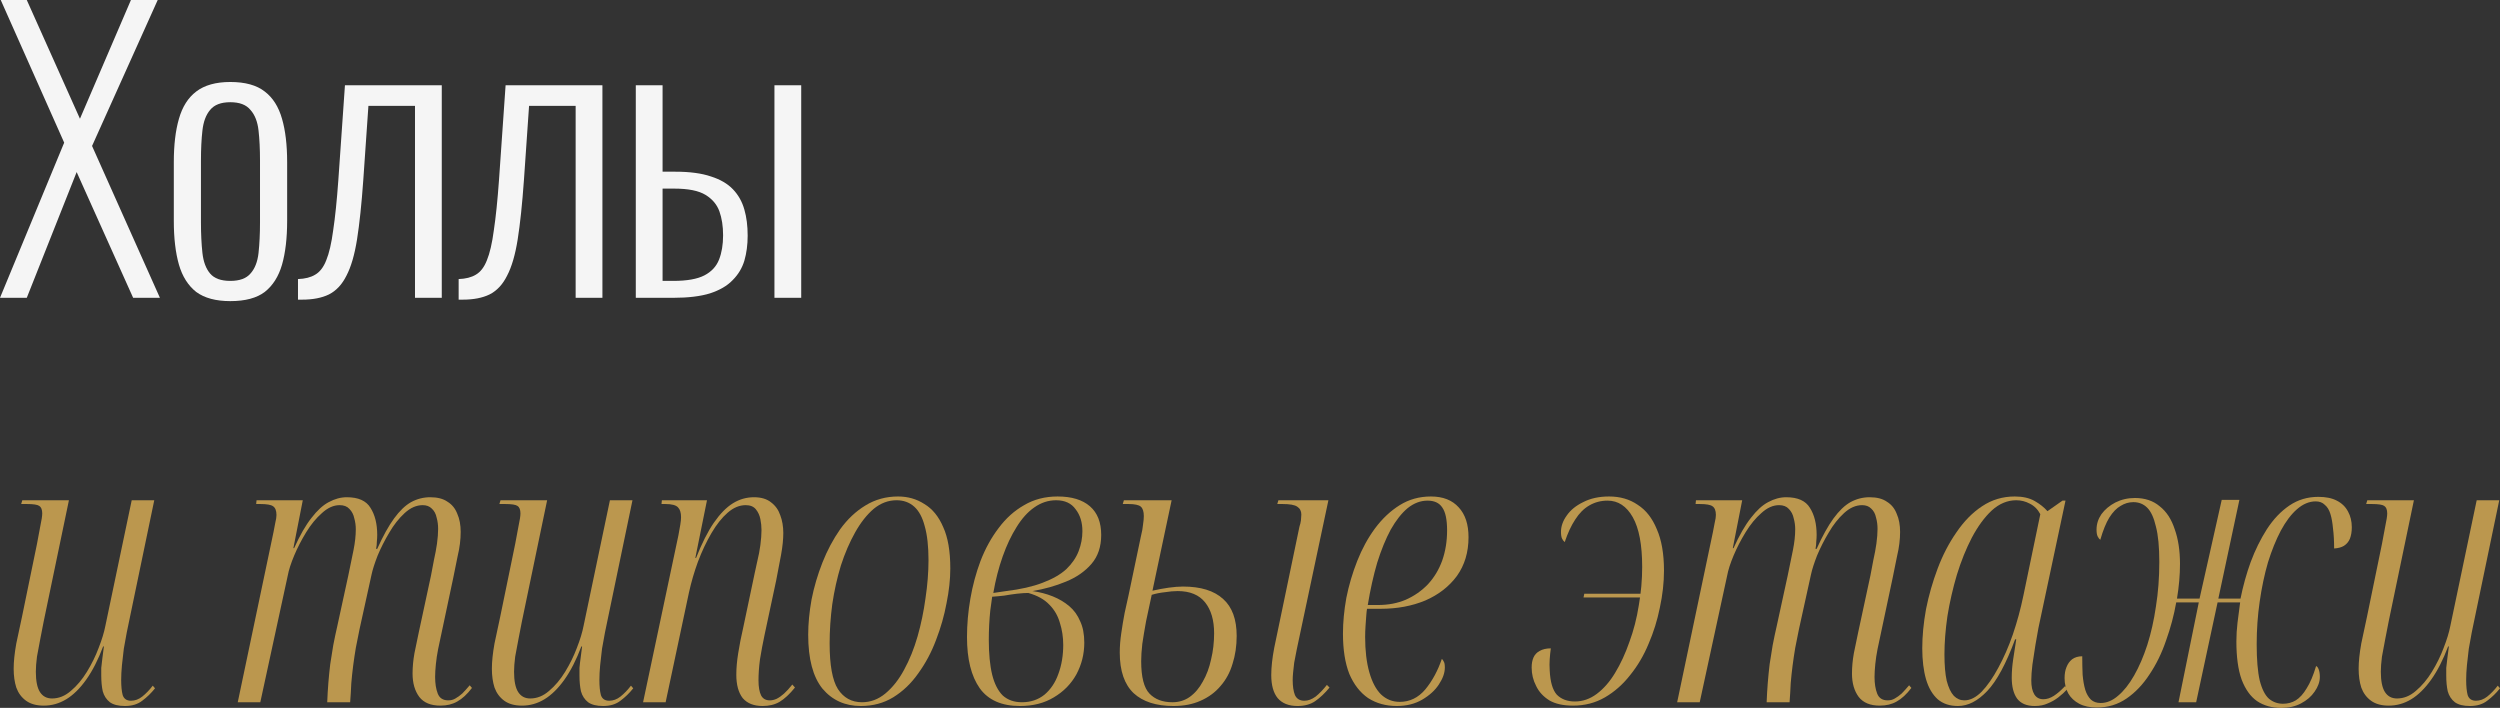 <?xml version="1.0" encoding="UTF-8"?> <svg xmlns="http://www.w3.org/2000/svg" width="671" height="190" viewBox="0 0 671 190" fill="none"><rect x="0" y="0" width="671" height="190" fill="#333333" stroke="none"/> <path d="M33.534 189.494C31.785 189.494 30.44 189.157 29.498 188.483C28.556 187.741 27.918 186.763 27.581 185.549C27.312 184.336 27.177 182.92 27.177 181.301C27.177 180.694 27.177 180.02 27.177 179.278C27.245 178.469 27.346 177.592 27.48 176.648C27.615 175.637 27.749 174.592 27.884 173.513H27.682C26.337 177.087 24.823 180.054 23.141 182.414C21.46 184.774 19.677 186.527 17.794 187.674C15.91 188.82 13.892 189.393 11.739 189.393C9.788 189.393 8.208 188.955 6.997 188.078C5.786 187.202 4.911 186.021 4.373 184.538C3.902 183.054 3.667 181.369 3.667 179.48C3.667 177.592 3.902 175.333 4.373 172.704C4.911 170.074 5.416 167.713 5.887 165.623L9.923 146C10.259 144.314 10.562 142.696 10.831 141.145C11.168 139.594 11.336 138.481 11.336 137.807C11.336 136.796 11.067 136.121 10.528 135.784C10.057 135.447 8.948 135.278 7.199 135.278H5.685L5.988 134.267H18.5L11.739 166.736C11.47 168.152 11.168 169.703 10.831 171.389C10.495 173.074 10.192 174.693 9.923 176.244C9.721 177.795 9.62 179.143 9.62 180.29C9.62 182.785 9.99 184.605 10.73 185.752C11.47 186.898 12.546 187.471 13.959 187.471C15.775 187.471 17.457 186.797 19.004 185.448C20.619 184.1 22.065 182.38 23.343 180.29C24.621 178.199 25.664 176.075 26.471 173.917C27.346 171.692 27.951 169.703 28.287 167.95L35.351 134.267H41.405L34.039 169.669C33.77 171.085 33.501 172.569 33.232 174.12C33.03 175.671 32.862 177.154 32.727 178.57C32.593 179.986 32.525 181.301 32.525 182.515C32.525 184.201 32.66 185.549 32.929 186.561C33.265 187.572 34.005 188.078 35.149 188.078C36.225 188.078 37.234 187.707 38.176 186.966C39.185 186.156 40.127 185.179 41.001 184.032L41.607 184.74C40.598 186.021 39.454 187.134 38.176 188.078C36.965 189.022 35.418 189.494 33.534 189.494Z" fill="#BB974E"></path> <path d="M118.199 189.393C115.643 189.393 113.759 188.618 112.548 187.067C111.337 185.448 110.732 183.358 110.732 180.795C110.732 179.042 110.9 177.222 111.236 175.333C111.64 173.378 112.01 171.591 112.346 169.972L115.676 154.497C115.945 153.081 116.214 151.664 116.483 150.248C116.82 148.765 117.089 147.315 117.291 145.899C117.492 144.415 117.593 143.101 117.593 141.954C117.593 140.875 117.459 139.864 117.19 138.92C116.988 137.908 116.551 137.099 115.878 136.492C115.273 135.885 114.465 135.582 113.456 135.582C111.775 135.582 110.16 136.29 108.613 137.706C107.066 139.122 105.687 140.875 104.476 142.966C103.265 144.989 102.222 147.045 101.348 149.136C100.541 151.226 100.002 152.912 99.733 154.193L96.504 168.86C96.168 170.613 95.832 172.299 95.496 173.917C95.226 175.536 94.991 177.12 94.789 178.671C94.587 180.222 94.419 181.807 94.285 183.425C94.217 185.044 94.116 186.73 93.982 188.483H87.827C87.894 186.73 87.995 185.01 88.129 183.324C88.264 181.638 88.432 179.953 88.634 178.267C88.903 176.581 89.172 174.895 89.441 173.209C89.778 171.456 90.148 169.703 90.551 167.95L93.477 154.497C94.016 151.934 94.486 149.642 94.89 147.619C95.294 145.596 95.496 143.741 95.496 142.055C95.496 141.044 95.361 140.066 95.092 139.122C94.89 138.111 94.453 137.268 93.78 136.593C93.175 135.919 92.3 135.582 91.157 135.582C89.542 135.582 87.961 136.29 86.414 137.706C84.867 139.055 83.454 140.774 82.176 142.865C80.898 144.955 79.822 147.045 78.947 149.136C78.073 151.226 77.501 153.013 77.232 154.497L69.866 188.483H63.812L73.398 142.865C73.599 141.92 73.768 141.044 73.902 140.235C74.104 139.425 74.205 138.751 74.205 138.212C74.205 137.065 73.902 136.29 73.297 135.885C72.758 135.481 71.615 135.278 69.866 135.278H68.756L68.857 134.267H81.268L78.746 147.113H78.947C80.495 143.674 82.042 140.976 83.589 139.021C85.136 136.998 86.683 135.582 88.23 134.773C89.845 133.896 91.459 133.458 93.074 133.458C96.168 133.458 98.287 134.402 99.431 136.29C100.642 138.178 101.247 140.606 101.247 143.573C101.247 144.112 101.213 144.719 101.146 145.393C101.146 146 101.079 146.641 100.944 147.315H101.247C102.794 143.876 104.308 141.145 105.788 139.122C107.268 137.099 108.781 135.649 110.328 134.773C111.943 133.896 113.658 133.458 115.474 133.458C117.425 133.458 118.972 133.862 120.116 134.671C121.327 135.413 122.201 136.492 122.739 137.908C123.345 139.257 123.648 140.875 123.648 142.763C123.648 144.854 123.378 147.012 122.84 149.237C122.369 151.462 121.966 153.451 121.629 155.205L117.593 174.221C117.324 175.569 117.122 176.918 116.988 178.267C116.853 179.615 116.786 180.762 116.786 181.706C116.786 183.459 117.022 184.943 117.492 186.156C117.963 187.37 118.905 187.977 120.318 187.977C121.058 187.977 121.697 187.808 122.235 187.471C122.84 187.134 123.446 186.696 124.051 186.156C124.657 185.549 125.329 184.808 126.069 183.931L126.675 184.639C125.397 186.325 124.085 187.539 122.739 188.28C121.461 189.022 119.948 189.393 118.199 189.393Z" fill="#BB974E"></path> <path d="M161.887 189.494C160.138 189.494 158.792 189.157 157.851 188.483C156.909 187.741 156.27 186.763 155.933 185.549C155.664 184.336 155.53 182.92 155.53 181.301C155.53 180.694 155.53 180.02 155.53 179.278C155.597 178.469 155.698 177.592 155.833 176.648C155.967 175.637 156.102 174.592 156.236 173.513H156.034C154.689 177.087 153.175 180.054 151.494 182.414C149.812 184.774 148.029 186.527 146.146 187.674C144.262 188.82 142.244 189.393 140.092 189.393C138.141 189.393 136.56 188.955 135.349 188.078C134.138 187.202 133.264 186.021 132.726 184.538C132.255 183.054 132.019 181.369 132.019 179.48C132.019 177.592 132.255 175.333 132.726 172.704C133.264 170.074 133.768 167.713 134.239 165.623L138.275 146C138.612 144.314 138.914 142.696 139.184 141.145C139.52 139.594 139.688 138.481 139.688 137.807C139.688 136.796 139.419 136.121 138.881 135.784C138.41 135.447 137.3 135.278 135.551 135.278H134.037L134.34 134.267H146.852L140.092 166.736C139.823 168.152 139.52 169.703 139.184 171.389C138.847 173.074 138.544 174.693 138.275 176.244C138.074 177.795 137.973 179.143 137.973 180.29C137.973 182.785 138.343 184.605 139.083 185.752C139.823 186.898 140.899 187.471 142.312 187.471C144.128 187.471 145.81 186.797 147.357 185.448C148.971 184.1 150.417 182.38 151.696 180.29C152.974 178.199 154.016 176.075 154.824 173.917C155.698 171.692 156.303 169.703 156.64 167.95L163.703 134.267H169.757L162.391 169.669C162.122 171.085 161.853 172.569 161.584 174.12C161.382 175.671 161.214 177.154 161.08 178.57C160.945 179.986 160.878 181.301 160.878 182.515C160.878 184.201 161.012 185.549 161.281 186.561C161.618 187.572 162.358 188.078 163.501 188.078C164.578 188.078 165.587 187.707 166.528 186.966C167.537 186.156 168.479 185.179 169.354 184.032L169.959 184.74C168.95 186.021 167.806 187.134 166.528 188.078C165.318 189.022 163.77 189.494 161.887 189.494Z" fill="#BB974E"></path> <path d="M204.69 189.494C202.335 189.494 200.553 188.786 199.342 187.37C198.198 185.887 197.626 183.796 197.626 181.099C197.626 179.346 197.795 177.424 198.131 175.333C198.467 173.176 198.938 170.782 199.544 168.152L202.571 153.789C202.772 152.912 203.008 151.833 203.277 150.552C203.613 149.203 203.882 147.787 204.084 146.304C204.286 144.753 204.387 143.404 204.387 142.258C204.387 141.314 204.286 140.336 204.084 139.324C203.882 138.313 203.479 137.436 202.873 136.694C202.268 135.953 201.36 135.582 200.149 135.582C198.467 135.582 196.853 136.256 195.306 137.605C193.758 138.953 192.312 140.774 190.967 143.067C189.621 145.36 188.41 147.922 187.334 150.754C186.325 153.519 185.518 156.284 184.913 159.048L178.656 188.483H172.602L182.087 143.674C182.289 142.595 182.457 141.651 182.592 140.842C182.726 140.032 182.794 139.358 182.794 138.819C182.794 137.605 182.524 136.728 181.986 136.189C181.448 135.582 180.305 135.278 178.556 135.278H177.547L177.647 134.267H189.756L186.628 149.743H186.83C188.377 145.832 189.958 142.696 191.572 140.336C193.254 137.908 194.969 136.155 196.718 135.076C198.467 133.997 200.351 133.458 202.369 133.458C204.32 133.458 205.867 133.93 207.01 134.874C208.154 135.75 208.961 136.897 209.432 138.313C209.97 139.729 210.239 141.314 210.239 143.067C210.239 144.753 210.037 146.708 209.634 148.933C209.23 151.159 208.793 153.451 208.322 155.812L205.194 170.478C204.723 172.704 204.32 174.861 203.983 176.952C203.714 178.975 203.58 180.863 203.58 182.616C203.58 184.369 203.815 185.718 204.286 186.662C204.757 187.539 205.53 187.977 206.607 187.977C207.212 187.977 207.818 187.842 208.423 187.572C209.096 187.235 209.768 186.763 210.441 186.156C211.114 185.549 211.854 184.74 212.661 183.729L213.367 184.538C211.955 186.291 210.576 187.572 209.23 188.382C207.952 189.123 206.439 189.494 204.69 189.494Z" fill="#BB974E"></path> <path d="M231.047 189.494C226.81 189.494 223.379 187.943 220.755 184.841C218.199 181.672 216.921 176.851 216.921 170.377C216.921 167.41 217.224 164.241 217.829 160.869C218.502 157.497 219.477 154.193 220.755 150.956C222.033 147.72 223.614 144.753 225.498 142.055C227.449 139.358 229.702 137.234 232.258 135.683C234.882 134.065 237.808 133.255 241.037 133.255C243.66 133.255 246.015 133.93 248.1 135.278C250.253 136.56 251.934 138.616 253.145 141.448C254.423 144.213 255.062 147.922 255.062 152.575C255.062 155.474 254.726 158.576 254.053 161.881C253.448 165.185 252.506 168.489 251.228 171.793C250.017 175.03 248.436 177.997 246.486 180.694C244.602 183.392 242.349 185.549 239.725 187.168C237.169 188.719 234.276 189.494 231.047 189.494ZM231.35 188.483C233.637 188.483 235.723 187.707 237.606 186.156C239.557 184.538 241.239 182.414 242.651 179.784C244.131 177.087 245.342 174.086 246.284 170.782C247.226 167.477 247.932 164.072 248.403 160.566C248.941 156.992 249.21 153.586 249.21 150.35C249.21 146.641 248.874 143.606 248.201 141.246C247.596 138.886 246.654 137.133 245.376 135.986C244.098 134.84 242.517 134.267 240.633 134.267C238.413 134.267 236.362 135.042 234.478 136.593C232.662 138.144 231.014 140.235 229.534 142.865C228.054 145.494 226.776 148.461 225.7 151.766C224.691 155.07 223.917 158.543 223.379 162.184C222.908 165.758 222.672 169.264 222.672 172.704C222.672 178.503 223.412 182.582 224.892 184.943C226.44 187.303 228.592 188.483 231.35 188.483Z" fill="#BB974E"></path> <path d="M273.768 189.494C268.858 189.494 265.259 187.91 262.972 184.74C260.684 181.503 259.541 176.918 259.541 170.984C259.541 167.612 259.844 164.173 260.449 160.667C261.054 157.16 261.963 153.789 263.173 150.552C264.451 147.248 266.066 144.314 268.017 141.752C269.968 139.122 272.255 137.065 274.878 135.582C277.502 134.031 280.495 133.255 283.859 133.255C287.626 133.255 290.518 134.132 292.536 135.885C294.554 137.638 295.563 140.201 295.563 143.573C295.563 146.742 294.689 149.338 292.94 151.361C291.191 153.384 288.904 154.969 286.078 156.115C283.32 157.261 280.327 158.104 277.098 158.644C279.049 158.914 280.865 159.386 282.547 160.06C284.229 160.734 285.709 161.611 286.987 162.69C288.265 163.769 289.24 165.117 289.913 166.736C290.653 168.287 291.023 170.209 291.023 172.501C291.023 175.536 290.316 178.368 288.904 180.998C287.491 183.56 285.473 185.617 282.85 187.168C280.293 188.719 277.266 189.494 273.768 189.494ZM274.273 188.483C276.627 188.483 278.645 187.808 280.327 186.46C282.009 185.044 283.253 183.189 284.06 180.897C284.935 178.536 285.372 175.94 285.372 173.108C285.372 171.018 285.069 169.028 284.464 167.14C283.926 165.252 282.984 163.634 281.639 162.285C280.293 160.869 278.41 159.824 275.988 159.15C275.181 159.15 274.172 159.217 272.961 159.352C271.817 159.487 270.674 159.655 269.53 159.858C268.387 159.992 267.31 160.094 266.301 160.161C266.167 161.24 265.999 162.454 265.797 163.802C265.662 165.084 265.561 166.399 265.494 167.747C265.427 169.096 265.393 170.411 265.393 171.692C265.393 175.468 265.696 178.604 266.301 181.099C266.907 183.526 267.849 185.381 269.127 186.662C270.472 187.876 272.187 188.483 274.273 188.483ZM270.035 158.644C273.936 158.172 277.199 157.43 279.822 156.419C282.513 155.407 284.632 154.193 286.179 152.777C287.727 151.294 288.837 149.675 289.509 147.922C290.182 146.169 290.518 144.382 290.518 142.561C290.518 140.201 289.913 138.245 288.702 136.694C287.558 135.076 285.809 134.267 283.455 134.267C281.37 134.267 279.419 134.907 277.603 136.189C275.854 137.402 274.273 139.156 272.86 141.448C271.447 143.674 270.203 146.304 269.127 149.338C268.05 152.373 267.21 155.643 266.604 159.15L270.035 158.644Z" fill="#BB974E"></path> <path d="M314.972 189.494C310.33 189.494 306.765 188.348 304.276 186.055C301.787 183.695 300.542 180.054 300.542 175.131C300.542 173.513 300.677 171.793 300.946 169.972C301.215 168.084 301.518 166.264 301.854 164.51C302.258 162.69 302.594 161.173 302.863 159.959L306.193 144.078C306.529 142.73 306.731 141.617 306.798 140.74C306.933 139.864 307 139.122 307 138.515C307 137.301 306.731 136.458 306.193 135.986C305.655 135.514 304.545 135.278 302.863 135.278H301.35L301.652 134.267H314.467L309.321 158.543C310.801 158.205 312.247 157.936 313.66 157.733C315.14 157.531 316.418 157.43 317.494 157.43C322.27 157.43 325.869 158.543 328.291 160.768C330.712 162.926 331.923 166.23 331.923 170.681C331.923 173.378 331.553 175.873 330.813 178.166C330.141 180.458 329.064 182.448 327.585 184.133C326.172 185.819 324.389 187.134 322.237 188.078C320.151 189.022 317.73 189.494 314.972 189.494ZM314.669 188.483C316.418 188.483 317.965 188.011 319.31 187.067C320.723 186.055 321.9 184.673 322.842 182.92C323.851 181.166 324.591 179.177 325.062 176.952C325.6 174.727 325.869 172.4 325.869 169.972C325.869 166.466 325.062 163.701 323.447 161.678C321.833 159.655 319.378 158.644 316.081 158.644C315.072 158.644 313.929 158.745 312.651 158.947C311.373 159.082 310.195 159.318 309.119 159.655C308.581 162.083 308.077 164.443 307.606 166.736C307.202 168.961 306.866 170.984 306.597 172.805C306.395 174.558 306.294 176.109 306.294 177.458C306.294 181.706 307.034 184.605 308.514 186.156C309.994 187.707 312.045 188.483 314.669 188.483ZM348.27 189.494C345.915 189.494 344.133 188.786 342.922 187.37C341.778 185.954 341.206 183.897 341.206 181.2C341.206 180.121 341.274 178.975 341.408 177.761C341.543 176.547 341.745 175.232 342.014 173.816C342.283 172.4 342.585 170.95 342.922 169.467L348.774 141.347C348.976 140.74 349.111 140.167 349.178 139.628C349.245 139.021 349.279 138.515 349.279 138.111C349.279 137.166 348.909 136.458 348.169 135.986C347.496 135.514 346.184 135.278 344.234 135.278H342.821L343.124 134.267H356.544L348.068 174.221C347.799 175.569 347.563 176.783 347.362 177.862C347.227 178.874 347.126 179.784 347.059 180.593C346.992 181.335 346.958 181.976 346.958 182.515C346.958 184.201 347.16 185.549 347.563 186.561C348.034 187.572 348.875 188.078 350.086 188.078C351.095 188.078 352.104 187.707 353.113 186.966C354.122 186.156 355.131 185.111 356.14 183.83L356.847 184.538C355.636 186.021 354.358 187.235 353.012 188.179C351.734 189.056 350.153 189.494 348.27 189.494Z" fill="#BB974E"></path> <path d="M374.88 189.494C371.987 189.494 369.431 188.786 367.211 187.37C365.059 185.887 363.377 183.729 362.166 180.897C361.022 177.997 360.451 174.389 360.451 170.074C360.451 167.039 360.753 163.836 361.359 160.464C362.031 157.093 363.007 153.789 364.285 150.552C365.563 147.315 367.144 144.415 369.027 141.853C370.978 139.223 373.198 137.133 375.687 135.582C378.176 134.031 380.968 133.255 384.062 133.255C387.291 133.255 389.78 134.233 391.529 136.189C393.278 138.077 394.152 140.74 394.152 144.179C394.152 148.225 393.11 151.698 391.024 154.598C388.939 157.43 386.114 159.622 382.549 161.173C378.983 162.656 375.014 163.398 370.642 163.398H366.909C366.841 163.735 366.774 164.342 366.707 165.218C366.639 166.028 366.572 166.972 366.505 168.051C366.438 169.062 366.404 170.04 366.404 170.984C366.404 174.625 366.774 177.761 367.514 180.391C368.254 183.021 369.297 185.01 370.642 186.359C372.055 187.707 373.736 188.382 375.687 188.382C378.378 188.382 380.665 187.269 382.549 185.044C384.432 182.751 385.912 180.02 386.988 176.851C387.19 176.985 387.358 177.222 387.493 177.559C387.695 177.828 387.796 178.368 387.796 179.177C387.796 180.593 387.257 182.11 386.181 183.729C385.172 185.28 383.692 186.628 381.741 187.775C379.79 188.921 377.503 189.494 374.88 189.494ZM369.835 162.386C372.593 162.386 375.082 161.914 377.302 160.97C379.589 159.959 381.573 158.576 383.255 156.823C384.937 155.002 386.215 152.878 387.089 150.451C387.964 147.956 388.401 145.258 388.401 142.359C388.401 139.459 387.964 137.402 387.089 136.189C386.282 134.975 384.97 134.368 383.154 134.368C381.27 134.368 379.488 135.042 377.806 136.391C376.192 137.74 374.678 139.661 373.265 142.156C371.92 144.651 370.709 147.619 369.633 151.058C368.624 154.497 367.783 158.273 367.11 162.386H369.835Z" fill="#BB974E"></path> <path d="M425.02 160.363L425.222 159.352H443.687L443.486 160.363H425.02ZM431.882 133.255C434.841 133.255 437.398 133.997 439.55 135.481C441.77 136.897 443.486 139.088 444.696 142.055C445.975 144.955 446.614 148.664 446.614 153.182C446.614 156.351 446.244 159.655 445.504 163.094C444.831 166.466 443.822 169.703 442.477 172.805C441.198 175.907 439.55 178.705 437.532 181.2C435.581 183.695 433.328 185.684 430.772 187.168C428.215 188.651 425.357 189.393 422.195 189.393C419.571 189.393 417.452 188.921 415.838 187.977C414.224 186.966 413.046 185.684 412.306 184.133C411.499 182.582 411.096 180.93 411.096 179.177C411.096 178.098 411.264 177.188 411.6 176.446C411.936 175.704 412.475 175.131 413.215 174.727C414.022 174.254 415.031 174.018 416.242 174.018C416.107 174.963 416.006 175.94 415.939 176.952C415.872 177.896 415.872 178.874 415.939 179.885C416.073 182.987 416.713 185.179 417.856 186.46C419.067 187.674 420.681 188.28 422.699 188.28C424.785 188.28 426.736 187.606 428.552 186.257C430.435 184.841 432.083 182.953 433.496 180.593C434.976 178.166 436.254 175.401 437.33 172.299C438.474 169.197 439.315 165.927 439.853 162.487C440.458 159.048 440.761 155.609 440.761 152.17C440.761 146.236 439.92 141.786 438.239 138.819C436.557 135.852 434.303 134.368 431.478 134.368C429.662 134.368 428.014 134.806 426.534 135.683C425.121 136.492 423.877 137.74 422.8 139.425C421.724 141.044 420.782 143.067 419.975 145.494C419.706 145.292 419.471 144.989 419.269 144.584C419.067 144.179 418.966 143.573 418.966 142.763C418.966 141.28 419.471 139.83 420.48 138.414C421.489 136.93 422.969 135.717 424.919 134.773C426.87 133.761 429.191 133.255 431.882 133.255Z" fill="#BB974E"></path> <path d="M504.537 189.393C501.981 189.393 500.097 188.618 498.886 187.067C497.675 185.448 497.07 183.358 497.07 180.795C497.07 179.042 497.238 177.222 497.575 175.333C497.978 173.378 498.348 171.591 498.684 169.972L502.014 154.497C502.283 153.081 502.552 151.664 502.822 150.248C503.158 148.765 503.427 147.315 503.629 145.899C503.831 144.415 503.931 143.101 503.931 141.954C503.931 140.875 503.797 139.864 503.528 138.92C503.326 137.908 502.889 137.099 502.216 136.492C501.611 135.885 500.803 135.582 499.794 135.582C498.113 135.582 496.498 136.29 494.951 137.706C493.404 139.122 492.025 140.875 490.814 142.966C489.603 144.989 488.56 147.045 487.686 149.136C486.879 151.226 486.341 152.912 486.072 154.193L482.843 168.86C482.506 170.613 482.17 172.299 481.834 173.917C481.565 175.536 481.329 177.12 481.127 178.671C480.925 180.222 480.757 181.807 480.623 183.425C480.555 185.044 480.455 186.73 480.32 188.483H474.165C474.232 186.73 474.333 185.01 474.468 183.324C474.602 181.638 474.77 179.953 474.972 178.267C475.241 176.581 475.51 174.895 475.779 173.209C476.116 171.456 476.486 169.703 476.889 167.95L479.816 154.497C480.354 151.934 480.825 149.642 481.228 147.619C481.632 145.596 481.834 143.741 481.834 142.055C481.834 141.044 481.699 140.066 481.43 139.122C481.228 138.111 480.791 137.268 480.118 136.593C479.513 135.919 478.638 135.582 477.495 135.582C475.88 135.582 474.299 136.29 472.752 137.706C471.205 139.055 469.792 140.774 468.514 142.865C467.236 144.955 466.16 147.045 465.285 149.136C464.411 151.226 463.839 153.013 463.57 154.497L456.204 188.483H450.15L459.736 142.865C459.938 141.92 460.106 141.044 460.24 140.235C460.442 139.425 460.543 138.751 460.543 138.212C460.543 137.065 460.24 136.29 459.635 135.885C459.097 135.481 457.953 135.278 456.204 135.278H455.094L455.195 134.267H467.606L465.084 147.113H465.285C466.833 143.674 468.38 140.976 469.927 139.021C471.474 136.998 473.021 135.582 474.569 134.773C476.183 133.896 477.797 133.458 479.412 133.458C482.506 133.458 484.625 134.402 485.769 136.29C486.98 138.178 487.585 140.606 487.585 143.573C487.585 144.112 487.551 144.719 487.484 145.393C487.484 146 487.417 146.641 487.282 147.315H487.585C489.132 143.876 490.646 141.145 492.126 139.122C493.606 137.099 495.119 135.649 496.666 134.773C498.281 133.896 499.996 133.458 501.812 133.458C503.763 133.458 505.31 133.862 506.454 134.671C507.665 135.413 508.539 136.492 509.078 137.908C509.683 139.257 509.986 140.875 509.986 142.763C509.986 144.854 509.717 147.012 509.178 149.237C508.708 151.462 508.304 153.451 507.968 155.205L503.931 174.221C503.662 175.569 503.461 176.918 503.326 178.267C503.192 179.615 503.124 180.762 503.124 181.706C503.124 183.459 503.36 184.943 503.831 186.156C504.301 187.37 505.243 187.977 506.656 187.977C507.396 187.977 508.035 187.808 508.573 187.471C509.178 187.134 509.784 186.696 510.389 186.156C510.995 185.549 511.667 184.808 512.407 183.931L513.013 184.639C511.735 186.325 510.423 187.539 509.078 188.28C507.799 189.022 506.286 189.393 504.537 189.393Z" fill="#BB974E"></path> <path d="M525.522 189.494C523.302 189.494 521.486 188.887 520.073 187.674C518.66 186.392 517.618 184.605 516.945 182.313C516.272 179.953 515.936 177.188 515.936 174.018C515.936 170.714 516.272 167.208 516.945 163.499C517.685 159.79 518.727 156.149 520.073 152.575C521.418 149.001 523.1 145.764 525.118 142.865C527.136 139.897 529.423 137.571 531.979 135.885C534.603 134.132 537.529 133.255 540.758 133.255C542.911 133.255 544.693 133.66 546.106 134.469C547.519 135.278 548.662 136.189 549.537 137.2L553.573 134.368H554.38L547.115 168.556C546.913 169.838 546.644 171.355 546.308 173.108C546.039 174.861 545.77 176.615 545.501 178.368C545.299 180.054 545.198 181.47 545.198 182.616C545.198 184.235 545.467 185.482 546.005 186.359C546.543 187.235 547.35 187.674 548.427 187.674C549.369 187.674 550.31 187.37 551.252 186.763C552.194 186.156 553.203 185.28 554.279 184.133L554.885 184.943C554.145 185.752 553.337 186.494 552.463 187.168C551.588 187.842 550.647 188.382 549.638 188.786C548.629 189.258 547.451 189.494 546.106 189.494C543.953 189.494 542.373 188.82 541.364 187.471C540.422 186.123 539.951 184.268 539.951 181.908C539.951 180.29 540.085 178.604 540.354 176.851C540.624 175.097 540.893 173.344 541.162 171.591H540.859C538.437 178.132 535.948 182.751 533.392 185.448C530.836 188.146 528.212 189.494 525.522 189.494ZM527.237 187.977C528.784 187.977 530.331 187.202 531.879 185.651C533.426 184.032 534.906 181.908 536.318 179.278C537.798 176.581 539.11 173.58 540.254 170.276C541.397 166.904 542.339 163.432 543.079 159.858L547.62 138.009C546.947 136.728 546.005 135.784 544.794 135.177C543.651 134.57 542.44 134.267 541.162 134.267C538.807 134.267 536.621 135.177 534.603 136.998C532.652 138.819 530.87 141.246 529.255 144.281C527.708 147.248 526.363 150.586 525.219 154.294C524.143 157.936 523.302 161.611 522.696 165.32C522.158 169.028 521.889 172.467 521.889 175.637C521.889 178.536 522.091 180.897 522.495 182.717C522.965 184.538 523.604 185.887 524.412 186.763C525.219 187.572 526.161 187.977 527.237 187.977Z" fill="#BB974E"></path> <path d="M562.81 189.899C560.927 189.899 559.346 189.562 558.068 188.887C556.79 188.213 555.814 187.303 555.142 186.156C554.469 184.943 554.133 183.56 554.133 182.009C554.133 180.863 554.301 179.885 554.637 179.076C554.973 178.199 555.478 177.491 556.151 176.952C556.891 176.412 557.799 176.143 558.875 176.143C558.875 177.896 558.909 179.548 558.976 181.099C559.11 182.65 559.346 183.999 559.682 185.145C560.019 186.224 560.523 187.1 561.196 187.775C561.868 188.382 562.743 188.685 563.819 188.685C565.434 188.685 566.981 188.044 568.461 186.763C570.008 185.482 571.454 183.661 572.8 181.301C574.145 178.941 575.322 176.21 576.331 173.108C577.34 169.939 578.114 166.5 578.652 162.791C579.257 159.015 579.56 155.036 579.56 150.855C579.56 146.809 579.257 143.64 578.652 141.347C578.114 138.987 577.34 137.301 576.331 136.29C575.322 135.278 574.078 134.773 572.598 134.773C571.387 134.773 570.243 135.11 569.167 135.784C568.091 136.391 567.082 137.436 566.14 138.92C565.266 140.336 564.458 142.325 563.718 144.887C563.449 144.685 563.214 144.382 563.012 143.977C562.81 143.573 562.709 142.966 562.709 142.156C562.709 140.673 563.147 139.291 564.021 138.009C564.963 136.728 566.207 135.683 567.754 134.874C569.369 134.065 571.118 133.66 573.001 133.66C575.692 133.66 577.912 134.402 579.661 135.885C581.477 137.301 582.823 139.358 583.697 142.055C584.639 144.685 585.11 147.787 585.11 151.361C585.11 152.845 585.043 154.362 584.908 155.913C584.774 157.464 584.572 159.048 584.303 160.667H590.357L596.31 134.166H601.053L595.402 160.667H601.355C602.028 157.295 602.936 154.025 604.08 150.855C605.291 147.619 606.737 144.685 608.419 142.055C610.168 139.358 612.186 137.234 614.473 135.683C616.76 134.132 619.35 133.356 622.242 133.356C624.26 133.356 625.909 133.694 627.187 134.368C628.532 135.042 629.541 136.02 630.214 137.301C630.886 138.515 631.223 139.931 631.223 141.55C631.223 142.696 631.055 143.707 630.718 144.584C630.382 145.393 629.844 146.034 629.104 146.506C628.431 146.91 627.557 147.146 626.48 147.214C626.48 145.191 626.379 143.404 626.178 141.853C626.043 140.302 625.808 138.987 625.471 137.908C625.135 136.829 624.63 136.02 623.958 135.481C623.352 134.874 622.545 134.57 621.536 134.57C619.787 134.57 618.105 135.278 616.491 136.694C614.944 138.043 613.497 139.965 612.152 142.46C610.874 144.888 609.73 147.72 608.721 150.956C607.78 154.193 607.04 157.7 606.501 161.476C605.963 165.185 605.694 168.995 605.694 172.906C605.694 177.019 605.963 180.256 606.501 182.616C607.107 184.976 607.948 186.628 609.024 187.572C610.1 188.449 611.345 188.887 612.757 188.887C614.036 188.887 615.179 188.584 616.188 187.977C617.264 187.303 618.24 186.224 619.114 184.74C620.056 183.257 620.897 181.267 621.637 178.772C621.906 178.84 622.141 179.143 622.343 179.683C622.545 180.222 622.646 180.897 622.646 181.706C622.646 182.987 622.175 184.302 621.233 185.651C620.359 186.932 619.148 187.977 617.601 188.786C616.121 189.595 614.338 190 612.253 190C609.764 190 607.611 189.393 605.795 188.179C604.046 186.966 602.667 185.044 601.658 182.414C600.716 179.784 600.245 176.379 600.245 172.198C600.245 170.512 600.346 168.826 600.548 167.14C600.75 165.387 600.985 163.566 601.254 161.678H595.2L589.449 188.483H584.706L590.155 161.678H584.101C583.495 165.117 582.587 168.523 581.376 171.894C580.233 175.266 578.753 178.3 576.937 180.998C575.188 183.695 573.136 185.853 570.782 187.471C568.427 189.09 565.77 189.899 562.81 189.899Z" fill="#BB974E"></path> <path d="M662.928 189.494C661.179 189.494 659.833 189.157 658.892 188.483C657.95 187.741 657.311 186.763 656.974 185.549C656.705 184.336 656.571 182.92 656.571 181.301C656.571 180.694 656.571 180.02 656.571 179.278C656.638 178.469 656.739 177.592 656.874 176.648C657.008 175.637 657.143 174.592 657.277 173.513H657.075C655.73 177.087 654.216 180.054 652.535 182.414C650.853 184.774 649.07 186.527 647.187 187.674C645.303 188.82 643.285 189.393 641.133 189.393C639.182 189.393 637.601 188.955 636.39 188.078C635.179 187.202 634.305 186.021 633.767 184.538C633.296 183.054 633.06 181.369 633.06 179.48C633.06 177.592 633.296 175.333 633.767 172.704C634.305 170.074 634.809 167.713 635.28 165.623L639.316 146C639.653 144.314 639.955 142.696 640.224 141.145C640.561 139.594 640.729 138.481 640.729 137.807C640.729 136.796 640.46 136.121 639.922 135.784C639.451 135.447 638.341 135.278 636.592 135.278H635.078L635.381 134.267H647.893L641.133 166.736C640.864 168.152 640.561 169.703 640.224 171.389C639.888 173.074 639.585 174.693 639.316 176.244C639.115 177.795 639.014 179.143 639.014 180.29C639.014 182.785 639.384 184.605 640.124 185.752C640.864 186.898 641.94 187.471 643.353 187.471C645.169 187.471 646.85 186.797 648.398 185.448C650.012 184.1 651.458 182.38 652.737 180.29C654.015 178.199 655.057 176.075 655.865 173.917C656.739 171.692 657.344 169.703 657.681 167.95L664.744 134.267H670.798L663.432 169.669C663.163 171.085 662.894 172.569 662.625 174.12C662.423 175.671 662.255 177.154 662.121 178.57C661.986 179.986 661.919 181.301 661.919 182.515C661.919 184.201 662.053 185.549 662.322 186.561C662.659 187.572 663.399 188.078 664.542 188.078C665.619 188.078 666.628 187.707 667.569 186.966C668.578 186.156 669.52 185.179 670.395 184.032L671 184.74C669.991 186.021 668.847 187.134 667.569 188.078C666.359 189.022 664.811 189.494 662.928 189.494Z" fill="#BB974E"></path> <path d="M0 79.933L17.227 38.289L0.197 0H7.186L21.46 31.874L35.144 0H42.33L24.709 39.177L42.921 79.933H35.735L20.575 46.183L7.186 79.933H0Z" fill="#F5F5F5"></path> <path d="M61.811 80.821C57.939 80.821 54.887 79.998 52.656 78.354C50.49 76.643 48.948 74.209 48.029 71.051C47.11 67.828 46.651 63.913 46.651 59.308V43.519C46.651 38.914 47.11 35.032 48.029 31.874C48.948 28.651 50.49 26.216 52.656 24.572C54.887 22.861 57.939 22.006 61.811 22.006C65.814 22.006 68.899 22.861 71.065 24.572C73.23 26.216 74.773 28.651 75.692 31.874C76.61 35.032 77.07 38.914 77.07 43.519V59.308C77.07 63.913 76.61 67.828 75.692 71.051C74.773 74.209 73.23 76.643 71.065 78.354C68.899 79.998 65.814 80.821 61.811 80.821ZM61.811 75.393C64.305 75.393 66.11 74.735 67.225 73.419C68.407 72.104 69.129 70.262 69.391 67.893C69.654 65.459 69.785 62.729 69.785 59.703V43.124C69.785 40.032 69.654 37.335 69.391 35.032C69.129 32.664 68.407 30.822 67.225 29.506C66.11 28.124 64.305 27.434 61.811 27.434C59.317 27.434 57.512 28.124 56.397 29.506C55.281 30.822 54.592 32.664 54.33 35.032C54.067 37.335 53.936 40.032 53.936 43.124V59.703C53.936 62.729 54.067 65.459 54.33 67.893C54.592 70.262 55.281 72.104 56.397 73.419C57.512 74.735 59.317 75.393 61.811 75.393Z" fill="#F5F5F5"></path> <path d="M79.981 80.426V74.9C81.885 74.834 83.427 74.439 84.608 73.716C85.855 72.992 86.84 71.709 87.561 69.867C88.349 67.959 88.972 65.262 89.432 61.775C89.957 58.288 90.416 53.815 90.81 48.354L92.582 22.894H118.571V79.933H111.385V28.42H98.882L97.504 48.354C97.045 54.801 96.487 60.097 95.831 64.242C95.174 68.387 94.223 71.643 92.976 74.012C91.794 76.38 90.219 78.058 88.251 79.044C86.347 79.965 83.952 80.426 81.064 80.426H79.981Z" fill="#F5F5F5"></path> <path d="M123.1 80.426V74.9C125.003 74.834 126.545 74.439 127.727 73.716C128.974 72.992 129.958 71.709 130.68 69.867C131.468 67.959 132.091 65.262 132.55 61.775C133.075 58.288 133.535 53.815 133.929 48.354L135.701 22.894H161.689V79.933H154.503V28.42H142.001L140.623 48.354C140.163 54.801 139.605 60.097 138.949 64.242C138.293 68.387 137.341 71.643 136.094 74.012C134.913 76.38 133.338 78.058 131.369 79.044C129.466 79.965 127.07 80.426 124.183 80.426H123.1Z" fill="#F5F5F5"></path> <path d="M170.648 79.933V22.894H177.835V46.084C177.966 46.084 178.294 46.084 178.819 46.084C179.344 46.084 179.869 46.084 180.394 46.084C180.985 46.084 181.28 46.084 181.28 46.084C185.152 46.084 188.335 46.512 190.829 47.367C193.323 48.157 195.292 49.308 196.736 50.821C198.179 52.334 199.197 54.144 199.787 56.249C200.378 58.288 200.673 60.624 200.673 63.255C200.673 65.689 200.378 67.926 199.787 69.966C199.197 71.939 198.147 73.683 196.637 75.196C195.193 76.709 193.159 77.893 190.534 78.748C187.974 79.538 184.693 79.933 180.69 79.933H170.648ZM177.835 75.393H180.69C184.365 75.393 187.154 74.9 189.057 73.913C190.96 72.926 192.273 71.512 192.995 69.67C193.717 67.828 194.078 65.656 194.078 63.157C194.078 60.722 193.75 58.584 193.093 56.742C192.437 54.9 191.19 53.42 189.352 52.301C187.515 51.183 184.726 50.624 180.985 50.624C180.919 50.624 180.525 50.624 179.804 50.624C179.147 50.624 178.491 50.624 177.835 50.624V75.393ZM207.86 79.933V22.894H215.046V79.933H207.86Z" fill="#F5F5F5"></path> </svg> 